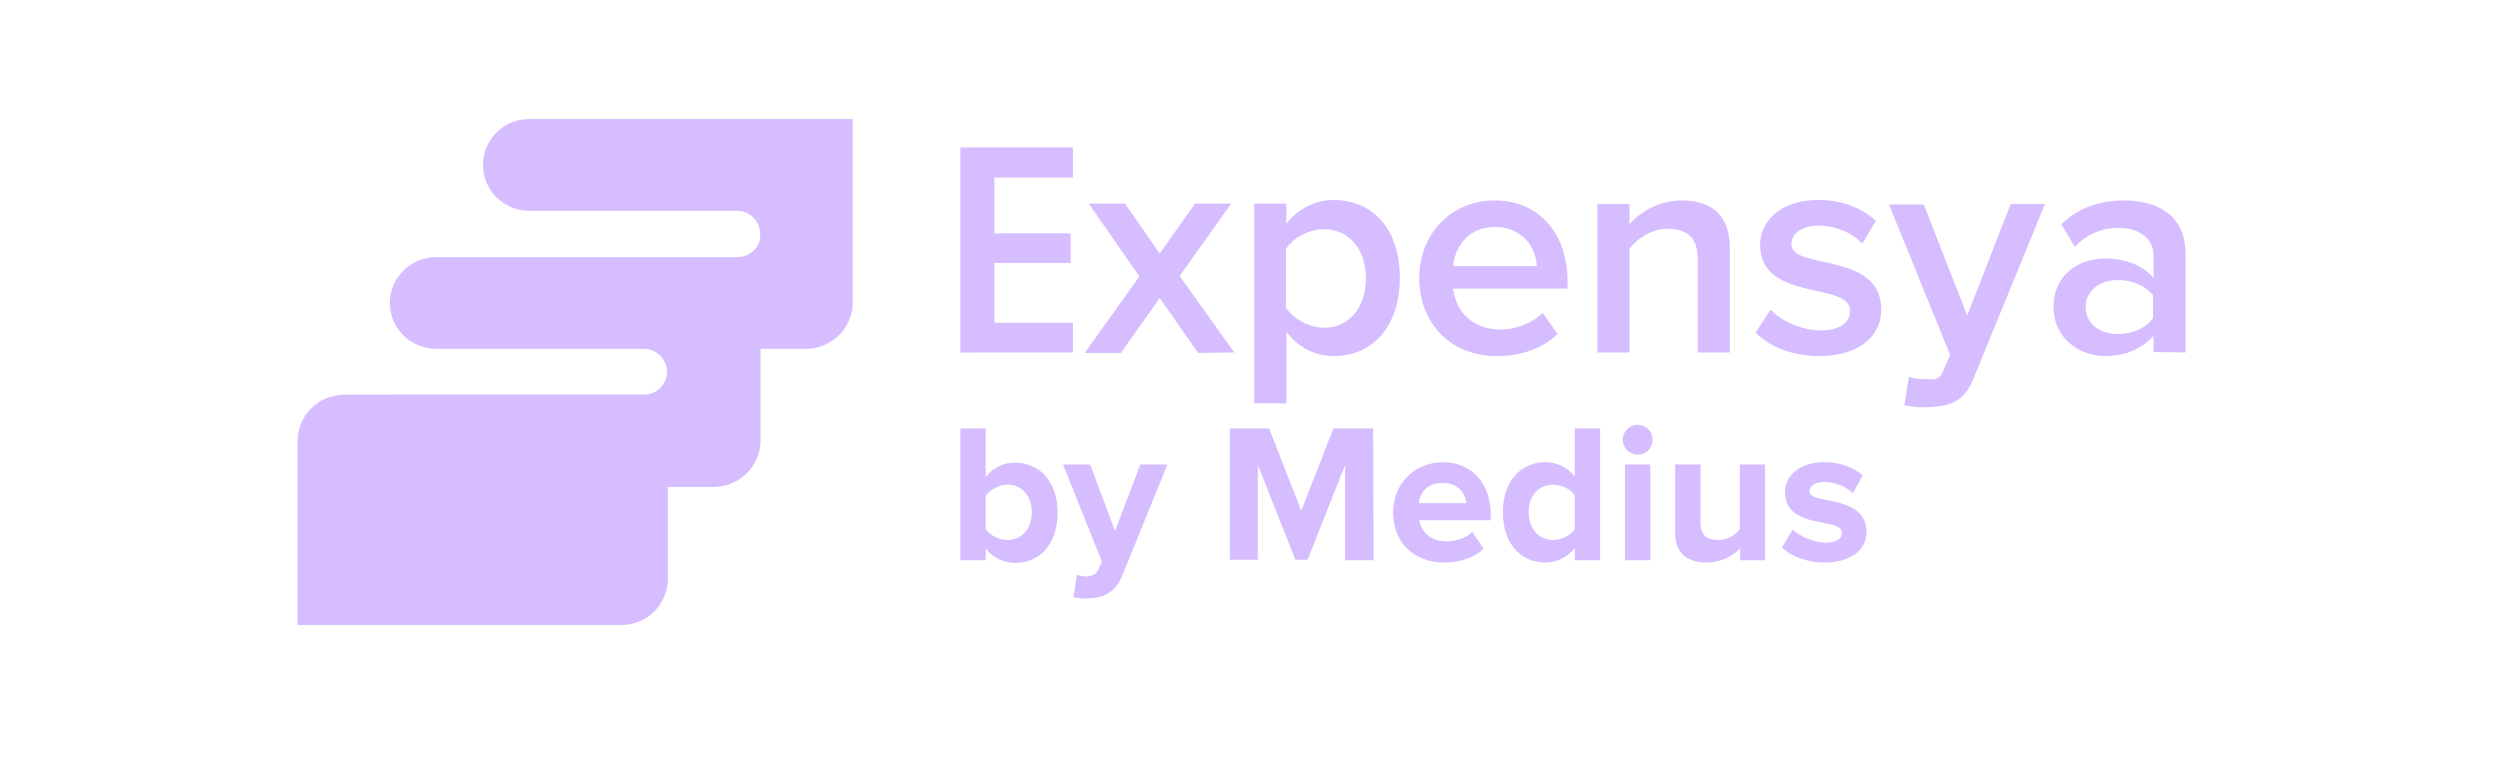 <svg fill="none" height="26" viewBox="0 0 84 26" width="84" xmlns="http://www.w3.org/2000/svg"><g fill="#d5bdff"><path d="m25.54 11.722h1.534c.866 0 1.58-.695 1.58-1.572v-6.15h-10.876c-.866 0-1.549.695-1.549 1.541 0 .861.699 1.541 1.549 1.541h6.988c.425 0 .775.348.775.771z"/><path d="m22.441 16.361h1.534c.866 0 1.58-.695 1.58-1.572v-6.921c0 .423-.349.771-.775.771h-10.117c-.866 0-1.565.695-1.565 1.541 0 .846.699 1.541 1.549 1.541h6.988c.425 0 .775.347.775.771 0 .423-.349.771-.775.771h-8.522v3.098z"/><path d="m22.441 12.492v6.951c0 .861-.699 1.556-1.565 1.556h-10.876v-6.18c0-.861.699-1.556 1.565-1.556h10.102c.425.015.775-.332.775-.771z"/><path clip-rule="evenodd" d="m36.051 11.843v-.997h-2.643v-2.01h2.567v-.997h-2.567v-1.874h2.643v-1.012h-3.782v6.891zm5.423 0-1.838-2.569 1.732-2.433h-1.215l-1.185 1.677-1.17-1.677h-1.215l1.701 2.448-1.838 2.569h1.215l1.306-1.844 1.291 1.844zm3.342.121c1.291 0 2.218-.982 2.218-2.629 0-1.647-.911-2.614-2.218-2.614-.653 0-1.23.317-1.595.801v-.68h-1.079v6.709h1.079v-2.403c.41.529.957.816 1.595.816zm-.334-.952c-.501 0-1.048-.317-1.276-.68v-1.964c.243-.378.775-.665 1.276-.665.851 0 1.413.68 1.413 1.647 0 .967-.547 1.662-1.413 1.662zm5.833.952c.79 0 1.519-.257 2.02-.741l-.501-.71c-.365.363-.927.559-1.428.559-.942 0-1.504-.635-1.58-1.375h3.843v-.257c0-1.572-.942-2.705-2.446-2.705s-2.537 1.164-2.537 2.614c.015 1.587 1.124 2.629 2.628 2.614zm1.322-3.022h-2.81c.046-.604.471-1.315 1.397-1.315.972 0 1.382.725 1.413 1.315zm6.486 2.901v-3.506c0-1.028-.532-1.602-1.61-1.602-.79 0-1.428.408-1.762.801v-.68h-1.079v4.987h1.079v-3.491c.258-.332.729-.665 1.276-.665.608 0 1.018.242 1.018 1.028v3.128zm3.008.121c1.337 0 2.081-.68 2.081-1.556 0-1.98-3.023-1.315-3.023-2.206 0-.348.349-.62.911-.62.623 0 1.17.272 1.473.604l.456-.771c-.441-.393-1.079-.695-1.929-.695-1.261 0-1.96.695-1.96 1.511 0 1.919 3.023 1.224 3.023 2.206 0 .393-.334.665-.987.665s-1.337-.332-1.686-.695l-.501.771c.516.514 1.291.786 2.142.786zm2.856 1.647c.137.045.456.075.608.075.775-.015 1.367-.091 1.701-.937l2.415-5.893h-1.154l-1.458 3.748-1.458-3.732h-1.17l2.051 5.047-.243.574c-.152.333-.365.242-.729.242-.121 0-.304-.03-.41-.075zm9.448-1.768v-3.309c0-1.33-.972-1.798-2.081-1.798-.79 0-1.519.242-2.096.801l.456.756c.425-.438.911-.635 1.474-.635.683 0 1.17.348 1.17.937v.74c-.365-.423-.942-.65-1.625-.65-.82 0-1.732.484-1.732 1.632 0 1.088.911 1.647 1.732 1.647.653 0 1.246-.242 1.625-.68v.544zm-2.279-.62c-.608 0-1.079-.347-1.079-.907 0-.544.471-.907 1.079-.907.471 0 .927.181 1.185.514v.771c-.258.348-.714.529-1.185.529z" fill-rule="evenodd"/><path d="m61.313 18.9c-.562 0-1.094-.181-1.443-.499l.365-.605c.243.227.714.438 1.109.438.365 0 .547-.136.547-.333 0-.529-1.914-.091-1.914-1.36 0-.544.471-1.012 1.321-1.012.547 0 .972.181 1.291.438l-.334.604c-.197-.196-.562-.378-.957-.378-.304 0-.501.136-.501.317 0 .468 1.914.076 1.914 1.36.015.589-.501 1.028-1.397 1.028z"/><path d="m59.323 18.824h-.851v-.408c-.213.242-.608.484-1.139.484-.714 0-1.048-.378-1.048-1.012v-2.282h.851v1.949c0 .438.228.589.592.589.334 0 .592-.181.729-.363v-2.176h.851v3.219z"/><path d="m55.024 15.273c-.273 0-.501-.227-.501-.499s.228-.499.501-.499.501.211.501.499-.213.499-.501.499zm.425 3.551h-.851v-3.219h.851z"/><path d="m53.763 18.824h-.851v-.408c-.258.317-.608.484-.987.484-.805 0-1.428-.605-1.428-1.692 0-1.043.608-1.677 1.428-1.677.38 0 .744.166.987.483v-1.617h.851zm-1.58-.68c.273 0 .592-.151.729-.363v-1.133c-.137-.212-.441-.363-.729-.363-.486 0-.82.378-.82.922 0 .559.334.937.82.937z"/><path d="m48.523 18.9c-.987 0-1.716-.65-1.716-1.692 0-.922.699-1.677 1.671-1.677s1.61.71 1.61 1.753v.196h-2.4c.061.393.38.71.927.71.273 0 .653-.106.851-.317l.38.559c-.304.317-.82.469-1.321.469zm.744-1.995c-.03-.302-.243-.68-.805-.68-.532 0-.759.363-.79.68z"/><path d="m46.153 18.824h-.957v-3.204l-1.261 3.188h-.41l-1.261-3.188v3.188h-.942v-4.412h1.322l1.079 2.765 1.079-2.765h1.337z"/><path d="m36.067 20.063.121-.755c.076.03.182.06.273.06.213 0 .365-.06.441-.227l.122-.272-1.306-3.264h.911l.836 2.236.851-2.236h.911l-1.519 3.732c-.243.604-.668.771-1.215.771-.106.015-.319-.015-.425-.045z"/><path d="m33.12 17.781c.152.212.456.363.729.363.486 0 .82-.378.82-.937 0-.544-.334-.922-.82-.922-.273 0-.592.166-.729.378zm0 1.043h-.851v-4.428h.851v1.632c.258-.332.608-.483.987-.483.82 0 1.428.635 1.428 1.677 0 1.073-.608 1.692-1.428 1.692-.38 0-.744-.166-.987-.484z"/></g></svg>